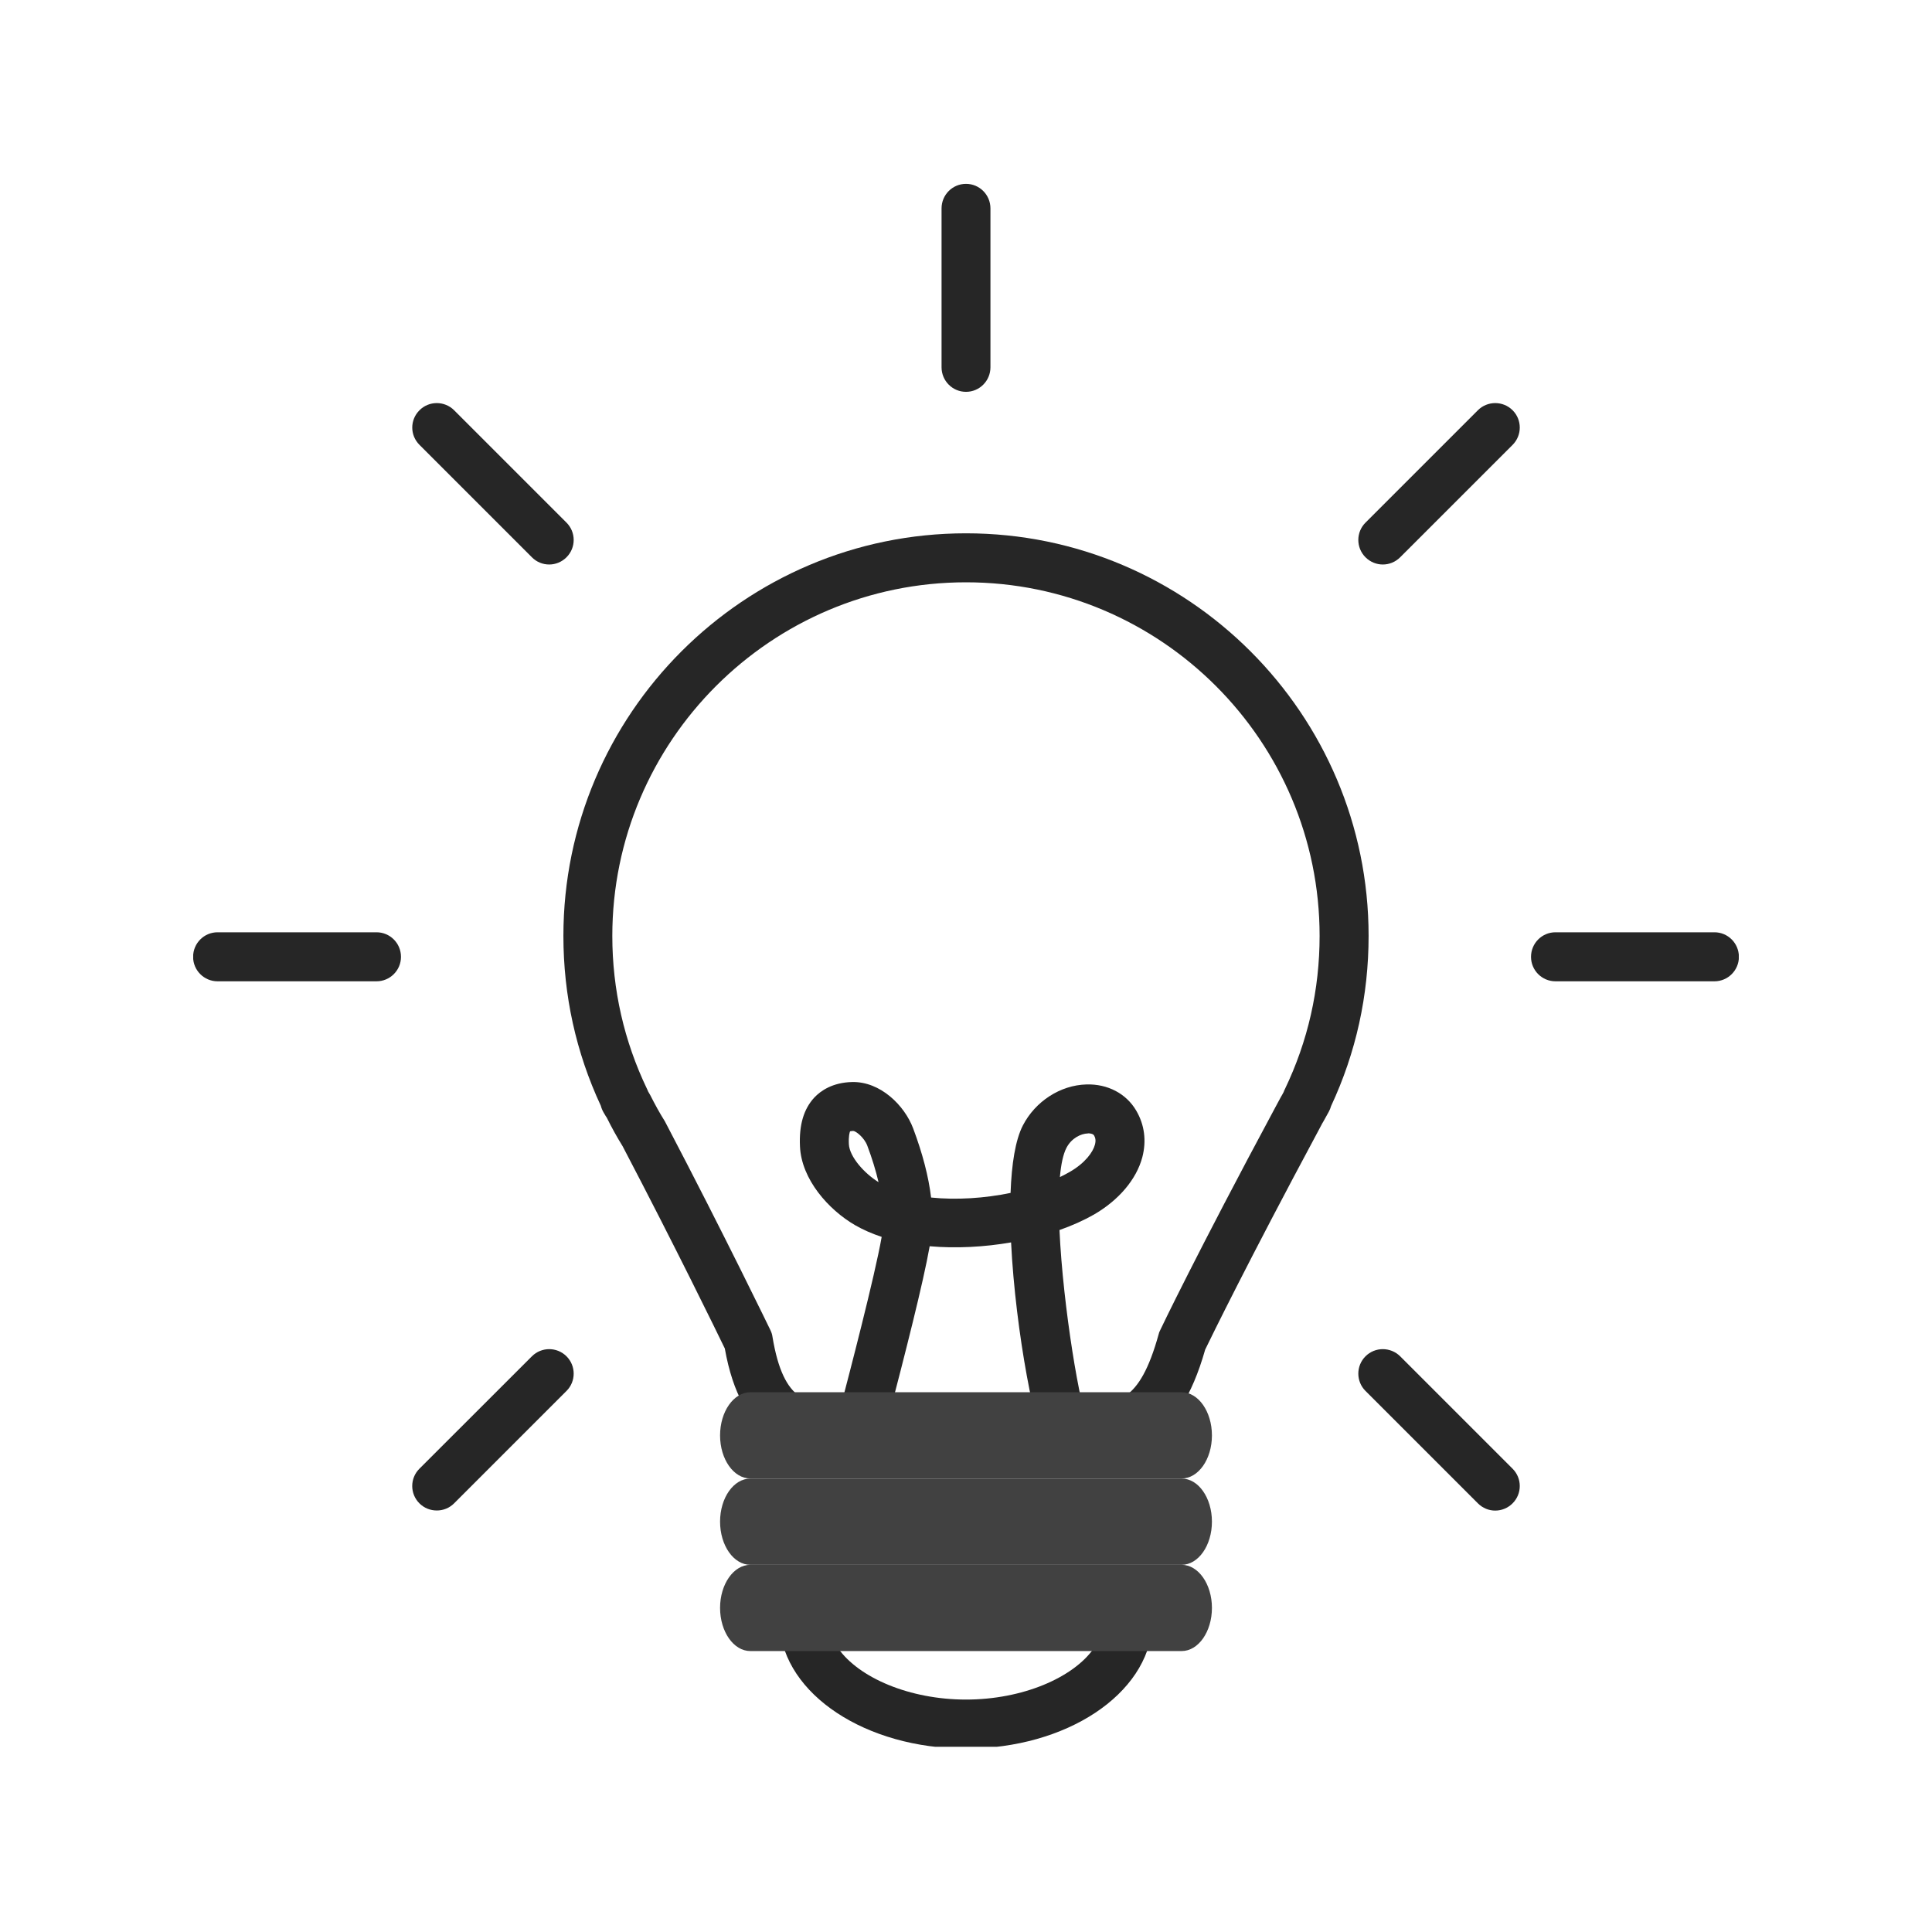<svg xmlns="http://www.w3.org/2000/svg" xmlns:xlink="http://www.w3.org/1999/xlink" width="100" zoomAndPan="magnify" viewBox="0 0 75 75" height="100" preserveAspectRatio="xMidYMid meet" version="1.0"><defs><filter x="0%" y="0%" width="100%" height="100%" id="2f04c0724a"><feColorMatrix values="0 0 0 0 1 0 0 0 0 1 0 0 0 0 1 0 0 0 1 0" color-interpolation-filters="sRGB"/></filter><mask id="d74224bfd9"><g filter="url(#2f04c0724a)"><rect x="-7.5" width="90" fill="#000000" y="-7.5" height="90" fill-opacity="0.85"/></g></mask><clipPath id="effe3c6891"><path d="M 23 56 L 38 56 L 38 61.809 L 23 61.809 Z M 23 56 " clip-rule="nonzero"/></clipPath><clipPath id="d0f6f1c33e"><path d="M 29 1.059 L 32 1.059 L 32 10 L 29 10 Z M 29 1.059 " clip-rule="nonzero"/></clipPath><clipPath id="1e8116cd9e"><path d="M 0.5 30 L 9 30 L 9 33 L 0.5 33 Z M 0.5 30 " clip-rule="nonzero"/></clipPath><clipPath id="967e14c908"><path d="M 52 30 L 60.5 30 L 60.5 33 L 52 33 Z M 52 30 " clip-rule="nonzero"/></clipPath><clipPath id="eb462757cd"><rect x="0" width="61" y="0" height="63"/></clipPath></defs><g mask="url(#d74224bfd9)"><g transform="matrix(1, 0, 0, 1, 7, 6)"><g clip-path="url(#eb462757cd)"><path fill="#000000" d="M 26.262 50.938 C 26.195 50.938 26.129 50.93 26.062 50.914 C 25.551 50.805 25.223 50.305 25.328 49.793 C 25.352 49.688 25.426 49.41 25.602 48.734 C 25.961 47.367 26.957 43.551 27.227 42.016 C 26.852 41.891 26.508 41.742 26.191 41.559 C 25.168 40.965 24.109 39.785 24.055 38.5 C 24.016 37.672 24.199 37.055 24.609 36.609 C 24.859 36.344 25.316 36.023 26.078 36.004 C 27.176 35.98 28.113 36.91 28.449 37.805 C 28.812 38.773 29.047 39.672 29.145 40.488 C 30.129 40.59 31.227 40.516 32.23 40.309 C 32.27 39.195 32.414 38.262 32.707 37.691 C 33.191 36.754 34.16 36.125 35.176 36.098 C 36 36.074 36.719 36.453 37.105 37.109 C 37.43 37.66 37.512 38.285 37.344 38.926 C 37.117 39.781 36.43 40.594 35.461 41.152 C 35.07 41.375 34.617 41.578 34.129 41.75 C 34.266 44.75 34.938 48.715 35.285 49.426 C 35.562 49.848 35.457 50.418 35.039 50.719 C 34.613 51.023 34.02 50.922 33.715 50.496 C 33.219 49.801 32.422 45.711 32.25 42.23 C 31.215 42.41 30.117 42.469 29.09 42.379 C 28.836 43.812 28.156 46.477 27.441 49.219 C 27.32 49.676 27.207 50.109 27.191 50.188 C 27.094 50.633 26.699 50.938 26.262 50.938 Z M 26 37.918 C 25.98 37.965 25.938 38.102 25.953 38.414 C 25.977 38.91 26.559 39.555 27.105 39.891 C 27 39.445 26.855 38.969 26.668 38.473 C 26.551 38.164 26.234 37.91 26.121 37.902 C 26.059 37.906 26.02 37.914 26 37.918 Z M 35.246 37.996 C 35.238 37.996 35.234 37.996 35.23 38 C 34.957 38.008 34.594 38.184 34.398 38.562 C 34.27 38.812 34.188 39.203 34.145 39.695 C 34.273 39.633 34.398 39.566 34.516 39.5 C 35.133 39.148 35.43 38.719 35.504 38.438 C 35.555 38.254 35.512 38.148 35.469 38.074 C 35.426 38.008 35.301 37.996 35.246 37.996 Z M 35.246 37.996 " fill-opacity="1" fill-rule="nonzero"/><g clip-path="url(#effe3c6891)"><path fill="#000000" d="M 30.5 61.879 C 26.609 61.879 23.434 59.777 23.262 57.094 C 23.246 56.832 23.34 56.574 23.52 56.383 C 23.699 56.191 23.949 56.082 24.211 56.082 L 36.789 56.082 C 37.051 56.082 37.301 56.191 37.48 56.383 C 37.66 56.574 37.754 56.832 37.738 57.094 C 37.566 59.777 34.391 61.879 30.5 61.879 Z M 25.535 57.984 C 26.34 59.133 28.312 59.977 30.5 59.977 C 32.688 59.977 34.66 59.133 35.465 57.984 Z M 25.535 57.984 " fill-opacity="1" fill-rule="nonzero"/></g><path fill="#000000" d="M 25.676 50.422 C 23.691 50.422 21.773 49.922 21.137 46.348 C 20.82 45.691 19.234 42.438 17.172 38.5 C 16.957 38.152 16.754 37.789 16.555 37.387 L 16.52 37.336 C 16.492 37.285 16.465 37.238 16.434 37.191 C 16.383 37.105 16.348 37.016 16.324 36.926 C 15.359 34.855 14.871 32.637 14.871 30.332 C 14.871 21.715 21.883 14.703 30.5 14.703 C 39.117 14.703 46.129 21.715 46.129 30.332 C 46.129 32.641 45.641 34.863 44.672 36.938 C 44.652 37.012 44.621 37.09 44.582 37.16 C 44.516 37.277 44.449 37.395 44.387 37.512 L 44.328 37.613 C 44.277 37.715 44.215 37.828 44.152 37.945 C 41.43 43.016 40.02 45.906 39.785 46.391 C 38.73 50.105 36.914 50.414 34.988 50.414 L 26.531 50.414 C 26.395 50.414 26.254 50.414 26.117 50.418 C 25.969 50.418 25.824 50.422 25.676 50.422 Z M 18.16 36.371 L 18.203 36.445 C 18.215 36.465 18.227 36.484 18.238 36.504 C 18.426 36.875 18.609 37.211 18.809 37.527 C 18.82 37.547 18.832 37.566 18.84 37.586 C 21.164 42.023 22.891 45.605 22.91 45.641 C 22.949 45.723 22.977 45.809 22.988 45.898 C 23.422 48.52 24.418 48.52 25.676 48.52 C 25.816 48.52 25.953 48.52 26.09 48.516 C 26.238 48.516 26.387 48.512 26.531 48.512 L 34.988 48.516 C 34.992 48.516 34.992 48.516 34.996 48.516 C 36.34 48.516 37.227 48.508 37.977 45.801 C 37.988 45.746 38.008 45.695 38.035 45.645 C 38.047 45.613 39.469 42.641 42.484 37.031 C 42.547 36.914 42.602 36.812 42.656 36.711 L 42.719 36.594 C 42.758 36.527 42.797 36.461 42.832 36.391 C 42.844 36.355 42.859 36.316 42.879 36.281 C 43.773 34.418 44.227 32.418 44.227 30.332 C 44.227 22.766 38.07 16.605 30.5 16.605 C 22.93 16.605 16.77 22.766 16.77 30.332 C 16.77 32.418 17.227 34.418 18.121 36.281 C 18.137 36.309 18.148 36.34 18.16 36.371 Z M 18.16 36.371 " fill-opacity="1" fill-rule="nonzero"/><path fill="#202020" d="M 40.047 49.723 C 40.047 50.648 39.52 51.395 38.871 51.395 L 22.129 51.395 C 21.48 51.395 20.953 50.648 20.953 49.723 C 20.953 48.797 21.48 48.047 22.129 48.047 L 38.871 48.047 C 39.52 48.047 40.047 48.797 40.047 49.723 Z M 40.047 49.723 " fill-opacity="1" fill-rule="nonzero"/><path fill="#202020" d="M 40.047 53.07 C 40.047 53.996 39.52 54.746 38.871 54.746 L 22.129 54.746 C 21.48 54.746 20.953 53.996 20.953 53.07 C 20.953 52.145 21.48 51.398 22.129 51.398 L 38.871 51.398 C 39.52 51.395 40.047 52.145 40.047 53.07 Z M 40.047 53.07 " fill-opacity="1" fill-rule="nonzero"/><path fill="#202020" d="M 40.047 56.418 C 40.047 57.344 39.52 58.094 38.871 58.094 L 22.129 58.094 C 21.48 58.094 20.953 57.344 20.953 56.418 C 20.953 55.496 21.48 54.746 22.129 54.746 L 38.871 54.746 C 39.52 54.746 40.047 55.496 40.047 56.418 Z M 40.047 56.418 " fill-opacity="1" fill-rule="nonzero"/><g clip-path="url(#d0f6f1c33e)"><path fill="#000000" d="M 30.5 9.211 C 29.977 9.211 29.551 8.785 29.551 8.258 L 29.551 2.09 C 29.551 1.562 29.977 1.137 30.5 1.137 C 31.023 1.137 31.449 1.562 31.449 2.09 L 31.449 8.258 C 31.449 8.785 31.023 9.211 30.5 9.211 Z M 30.5 9.211 " fill-opacity="1" fill-rule="nonzero"/></g><g clip-path="url(#1e8116cd9e)"><path fill="#000000" d="M 7.617 32.094 L 1.445 32.094 C 0.922 32.094 0.496 31.668 0.496 31.145 C 0.496 30.617 0.922 30.191 1.445 30.191 L 7.617 30.191 C 8.141 30.191 8.566 30.617 8.566 31.145 C 8.566 31.668 8.141 32.094 7.617 32.094 Z M 7.617 32.094 " fill-opacity="1" fill-rule="nonzero"/></g><g clip-path="url(#967e14c908)"><path fill="#000000" d="M 59.555 32.094 L 53.383 32.094 C 52.859 32.094 52.434 31.668 52.434 31.145 C 52.434 30.617 52.859 30.191 53.383 30.191 L 59.555 30.191 C 60.078 30.191 60.504 30.617 60.504 31.145 C 60.504 31.668 60.078 32.094 59.555 32.094 Z M 59.555 32.094 " fill-opacity="1" fill-rule="nonzero"/></g><path fill="#000000" d="M 14.32 15.914 C 14.074 15.914 13.832 15.82 13.648 15.633 L 9.285 11.27 C 8.91 10.898 8.91 10.297 9.285 9.926 C 9.652 9.555 10.258 9.555 10.629 9.926 L 14.992 14.289 C 15.363 14.66 15.363 15.262 14.992 15.633 C 14.805 15.82 14.562 15.914 14.32 15.914 Z M 14.32 15.914 " fill-opacity="1" fill-rule="nonzero"/><path fill="#000000" d="M 51.043 52.641 C 50.801 52.641 50.559 52.547 50.371 52.359 L 46.008 47.996 C 45.637 47.625 45.637 47.023 46.008 46.652 C 46.379 46.281 46.98 46.281 47.355 46.652 L 51.719 51.016 C 52.09 51.387 52.09 51.988 51.719 52.359 C 51.531 52.547 51.289 52.641 51.043 52.641 Z M 51.043 52.641 " fill-opacity="1" fill-rule="nonzero"/><path fill="#000000" d="M 9.957 52.637 C 9.711 52.637 9.469 52.547 9.281 52.359 C 8.91 51.988 8.91 51.387 9.281 51.016 L 13.648 46.652 C 14.02 46.281 14.621 46.281 14.992 46.652 C 15.363 47.023 15.363 47.625 14.992 47.996 L 10.629 52.359 C 10.441 52.547 10.199 52.637 9.957 52.637 Z M 9.957 52.637 " fill-opacity="1" fill-rule="nonzero"/><path fill="#000000" d="M 46.68 15.914 C 46.438 15.914 46.195 15.82 46.008 15.633 C 45.637 15.262 45.637 14.66 46.008 14.289 L 50.371 9.926 C 50.742 9.555 51.348 9.555 51.719 9.926 C 52.09 10.297 52.09 10.898 51.719 11.27 L 47.355 15.633 C 47.168 15.82 46.926 15.914 46.68 15.914 Z M 46.68 15.914 " fill-opacity="1" fill-rule="nonzero"/></g></g></g></svg>